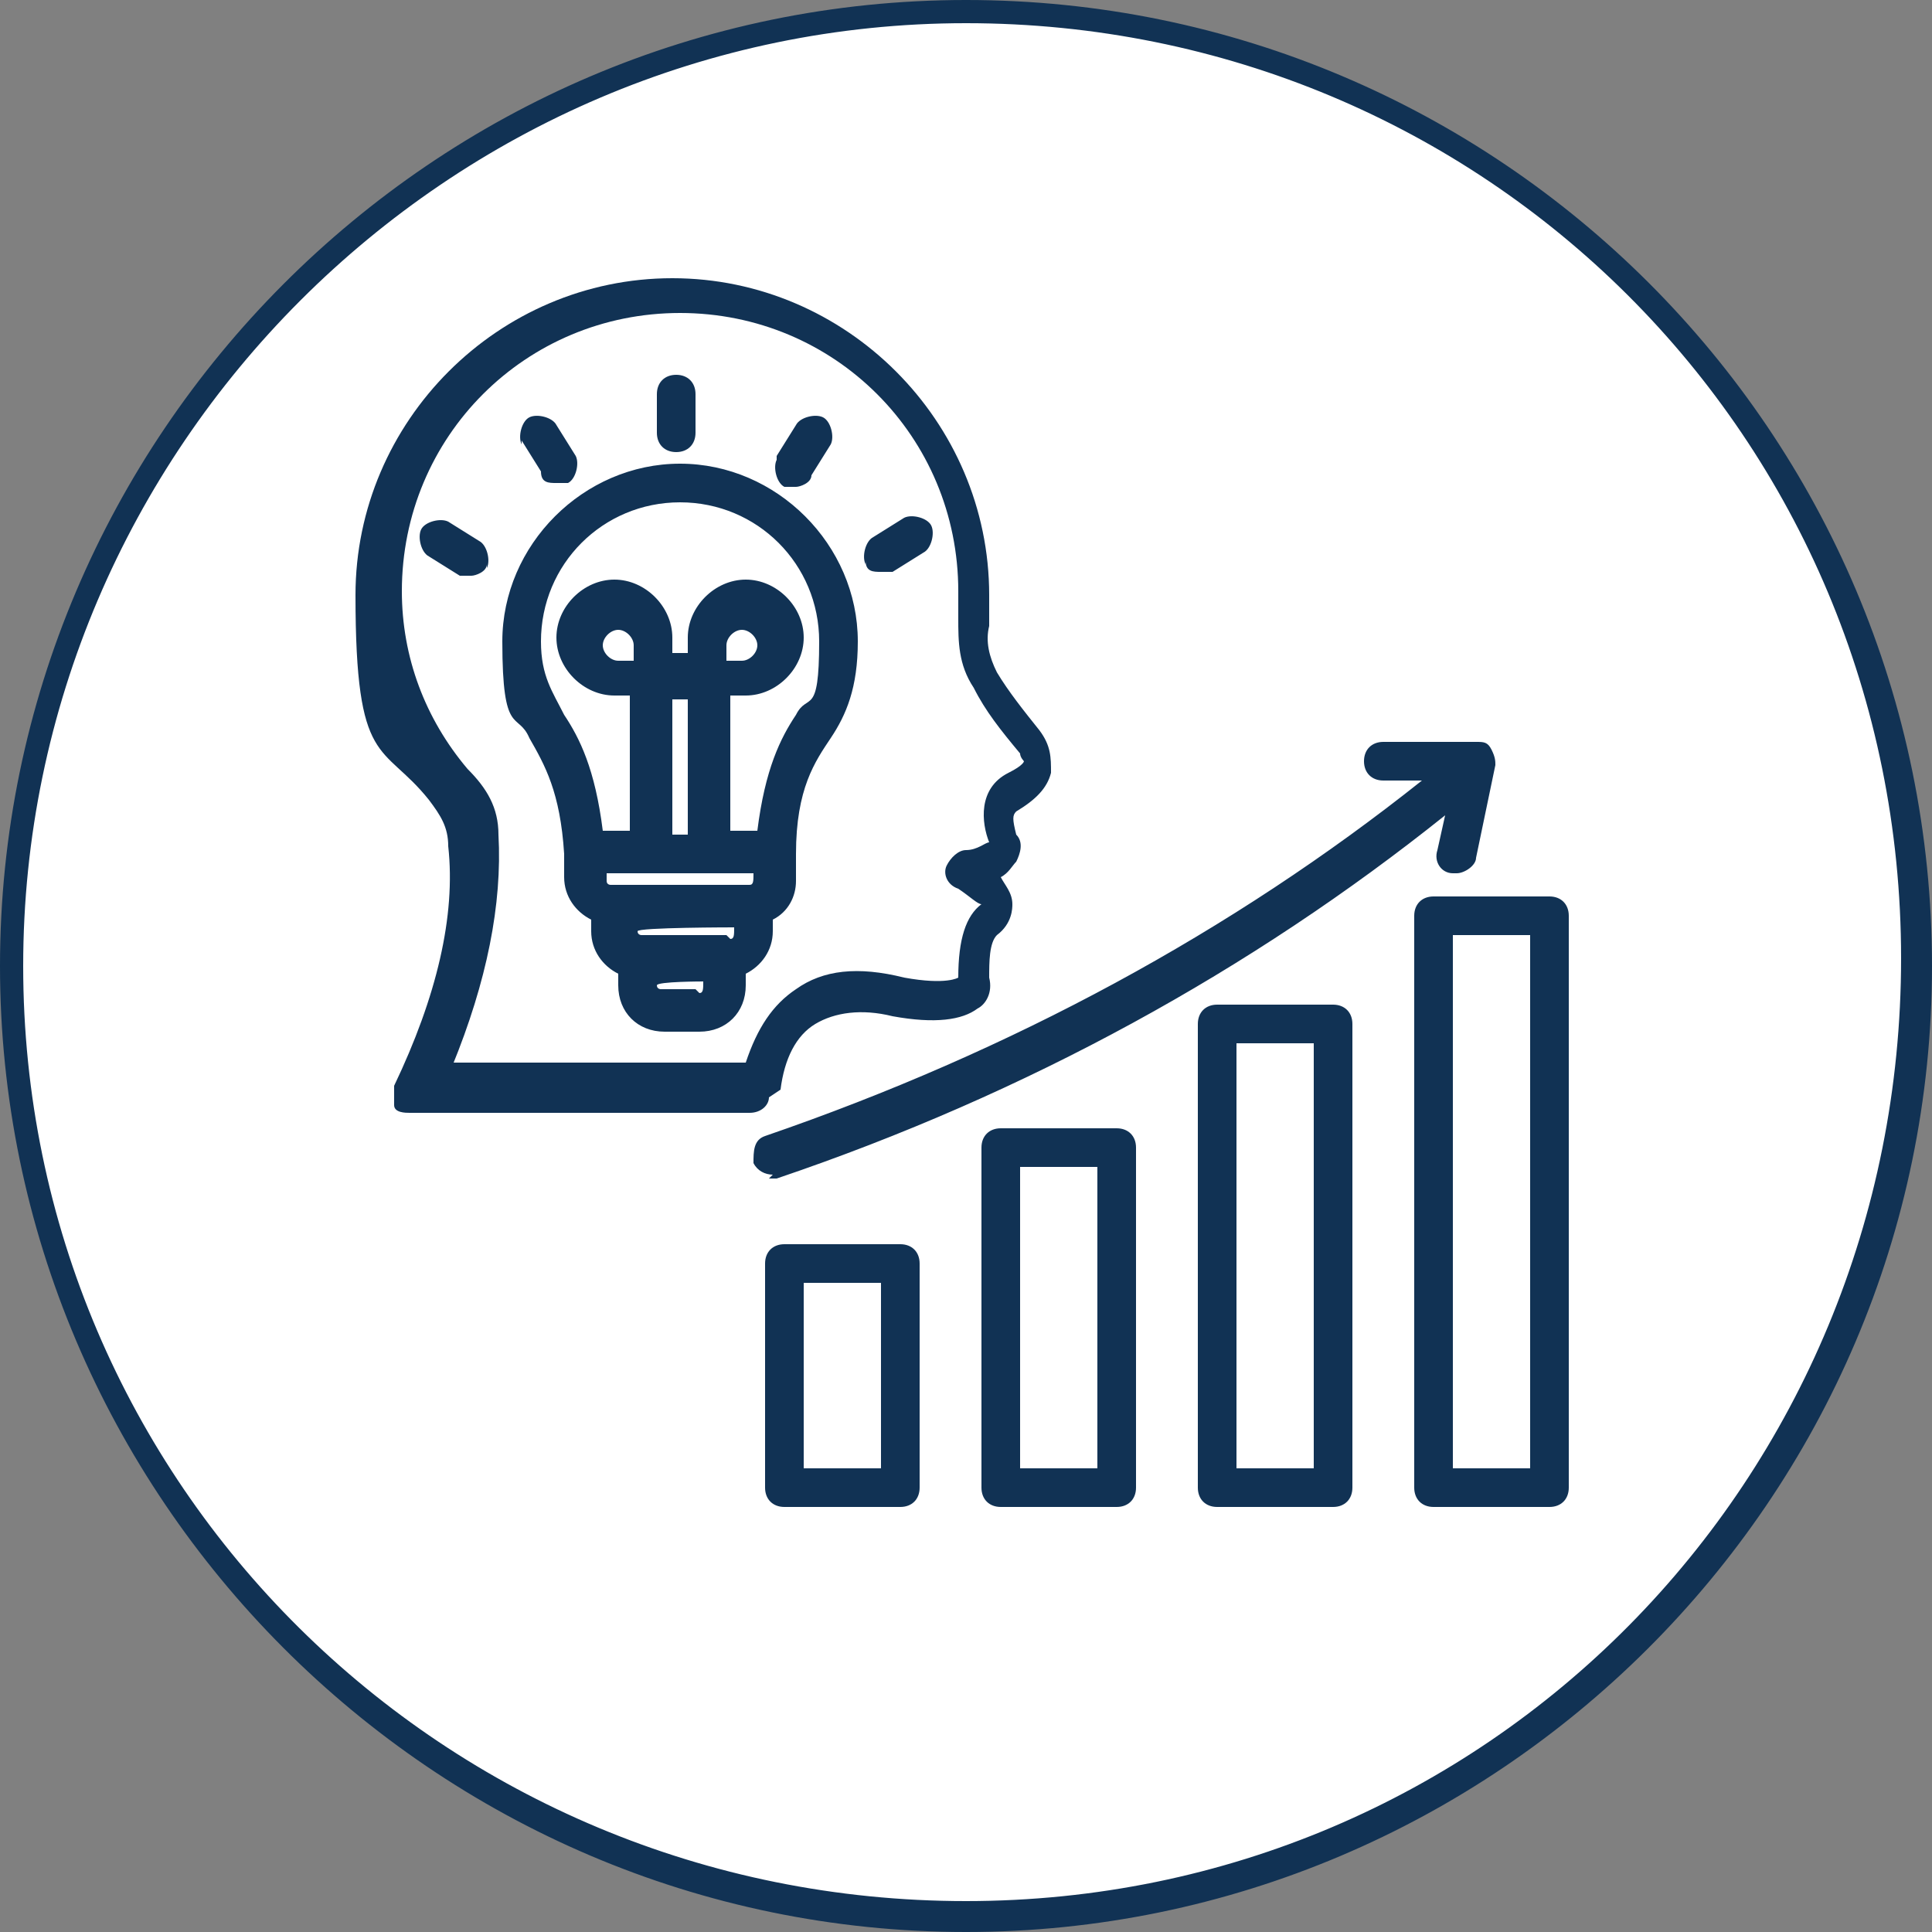 <?xml version="1.0" encoding="UTF-8"?><svg id="a" xmlns="http://www.w3.org/2000/svg" viewBox="0 0 50 50"><rect x="0" y="0" width="50" height="50" fill="#808080" stroke="none"/><defs><style>.b{fill:#fff;}.c{fill:#113254;}</style></defs><circle class="b" cx="25" cy="25" r="24.7"/><path class="c" d="m25,50C11.2,50,0,38.7,0,25S11.2,0,25,0s25,11.2,25,25-11.3,25-25,25ZM25,.6C11.6.6.6,11.6.6,25s10.9,24.2,24.4,24.2,24.2-10.9,24.2-24.4S38.4.6,25,.6Z"/><path class="c" d="m20.2,28.2c.1-.8.4-1.4.9-1.7.5-.3,1.2-.4,2-.2,0,0,0,0,0,0,1.1.2,1.8.1,2.2-.2.2-.1.4-.4.3-.8,0-.4,0-.9.2-1.1,0,0,0,0,0,0,.4-.3.4-.7.4-.8,0-.3-.2-.5-.3-.7.2-.1.3-.3.4-.4.1-.2.2-.5,0-.7-.1-.4-.1-.5,0-.6,0,0,0,0,0,0,.5-.3.8-.6.9-1,0-.4,0-.7-.3-1.1,0,0,0,0,0,0-.4-.5-.8-1-1.1-1.5-.2-.4-.3-.8-.2-1.2,0-.3,0-.6,0-.8,0-4.5-3.7-8.2-8.2-8.2s-8.2,3.7-8.2,8.2.7,3.8,1.9,5.3c.3.4.5.7.5,1.2.2,1.8-.3,3.9-1.4,6.2,0,.2,0,.3,0,.5,0,.2.3.2.4.2h8.8c.3,0,.5-.2.5-.4h0Zm-8.5-.6c.9-2.2,1.3-4.2,1.2-6,0-.7-.3-1.2-.8-1.7-1.1-1.3-1.7-2.9-1.7-4.6,0-4,3.2-7.2,7.2-7.2s7.2,3.2,7.2,7.2,0,.5,0,.7c0,.6,0,1.2.4,1.8.3.6.7,1.1,1.2,1.7,0,.1.1.2.1.2,0,0,0,.1-.4.3,0,0,0,0,0,0-.8.4-.7,1.3-.5,1.8-.1,0-.3.2-.6.2-.2,0-.4.2-.5.4s0,.5.3.6c.3.2.5.4.6.4-.4.3-.6.9-.6,1.9,0,0,0,0,0,0,0,0,0,0,0,0,0,0-.3.2-1.4,0-1.2-.3-2.1-.2-2.8.3-.6.4-1,1-1.3,1.9h-7.6,0Zm22.8-1.6h-3c-.3,0-.5.2-.5.5v12c0,.3.2.5.5.5h3c.3,0,.5-.2.5-.5v-12c0-.3-.2-.5-.5-.5h0Zm-.5,12h-2v-11h2v11Zm-5.1-8.8h-3c-.3,0-.5.2-.5.5v8.8c0,.3.2.5.5.5h3c.3,0,.5-.2.5-.5v-8.8c0-.3-.2-.5-.5-.5h0Zm-.5,8.8h-2v-7.8h2v7.8Zm11.7-14.8h-3c-.3,0-.5.2-.5.5v14.8c0,.3.2.5.5.5h3c.3,0,.5-.2.5-.5v-14.8c0-.3-.2-.5-.5-.5Zm-.5,14.8h-2v-13.8h2v13.8Zm-16.3-5.8h-3c-.3,0-.5.2-.5.5v5.8c0,.3.2.5.5.5h3c.3,0,.5-.2.5-.5v-5.8c0-.3-.2-.5-.5-.5h0Zm-.5,5.8h-2v-4.8h2v4.8Zm-2.8-7.6c-.2,0-.4-.1-.5-.3,0-.3,0-.6.3-.7,6.4-2.2,12.1-5.3,17-9.2h-1c-.3,0-.5-.2-.5-.5,0-.3.2-.5.5-.5h2.4c.2,0,.3,0,.4.2s.1.3.1.4l-.5,2.4c0,.2-.3.4-.5.4s0,0-.1,0c-.3,0-.5-.3-.4-.6l.2-.9c-5,4-10.8,7.2-17.3,9.4,0,0-.1,0-.2,0h0Zm.6-7.7v-.6c0-1.7.5-2.4.9-3,.4-.6.7-1.3.7-2.5,0-2.5-2.1-4.6-4.6-4.6s-4.6,2.1-4.6,4.6.4,1.8.7,2.5c.4.7.8,1.4.9,3v.6c0,.5.3.9.7,1.1v.3c0,.5.3.9.7,1.1v.3c0,.7.5,1.2,1.2,1.2h.9c.7,0,1.2-.5,1.2-1.2v-.3c.4-.2.7-.6.7-1.1v-.3c.4-.2.6-.6.6-1Zm-1.8,1.5h-2.2c0,0-.1,0-.1-.1h0c0-.1,2.5-.1,2.5-.1h0c0,.2,0,.3-.1.3Zm-3.1-1.6h3.8c0,.2,0,.3-.1.3h-3.6c0,0-.1,0-.1-.1h0Zm.7-5.5h-.4c-.2,0-.4-.2-.4-.4s.2-.4.4-.4.4.2.4.4v.4Zm1.4,4.5h-.4v-3.5h.4v3.5Zm-3.8-5c0-2,1.6-3.6,3.6-3.6s3.6,1.6,3.6,3.6-.3,1.3-.6,1.9c-.4.6-.8,1.4-1,3h-.7v-3.5h.4c.8,0,1.5-.7,1.5-1.5s-.7-1.5-1.5-1.5-1.5.7-1.5,1.5v.4h-.4v-.4c0-.8-.7-1.5-1.5-1.5s-1.5.7-1.5,1.5.7,1.5,1.5,1.5h.4v3.5h-.7c-.2-1.6-.6-2.4-1-3-.3-.6-.6-1-.6-1.9Zm4.8.5v-.4c0-.2.2-.4.4-.4s.4.2.4.4-.2.4-.4.4h-.4Zm-.8,8.5h-.9c0,0-.1,0-.1-.1h0c0-.1,1.2-.1,1.2-.1h0c0,.2,0,.3-.1.3h0Zm-1-14.4v-1c0-.3.2-.5.5-.5s.5.2.5.5v1c0,.3-.2.5-.5.5s-.5-.2-.5-.5Zm-3.5.3c-.1-.2,0-.6.2-.7.2-.1.6,0,.7.2l.5.8c.1.2,0,.6-.2.7,0,0-.2,0-.3,0-.2,0-.4,0-.4-.3l-.5-.8Zm-.9,3.1c0,.2-.3.3-.4.3s-.2,0-.3,0l-.8-.5c-.2-.1-.3-.5-.2-.7s.5-.3.7-.2l.8.5c.2.1.3.5.2.7Zm7.5-2.8l.5-.8c.1-.2.5-.3.7-.2.2.1.3.5.2.7l-.5.8c0,.2-.3.3-.4.3s-.2,0-.3,0c-.2-.1-.3-.5-.2-.7h0Zm2.3,2.8c-.1-.2,0-.6.2-.7l.8-.5c.2-.1.6,0,.7.2.1.2,0,.6-.2.7l-.8.5c0,0-.2,0-.3,0-.2,0-.4,0-.4-.3h0Z"/></svg>